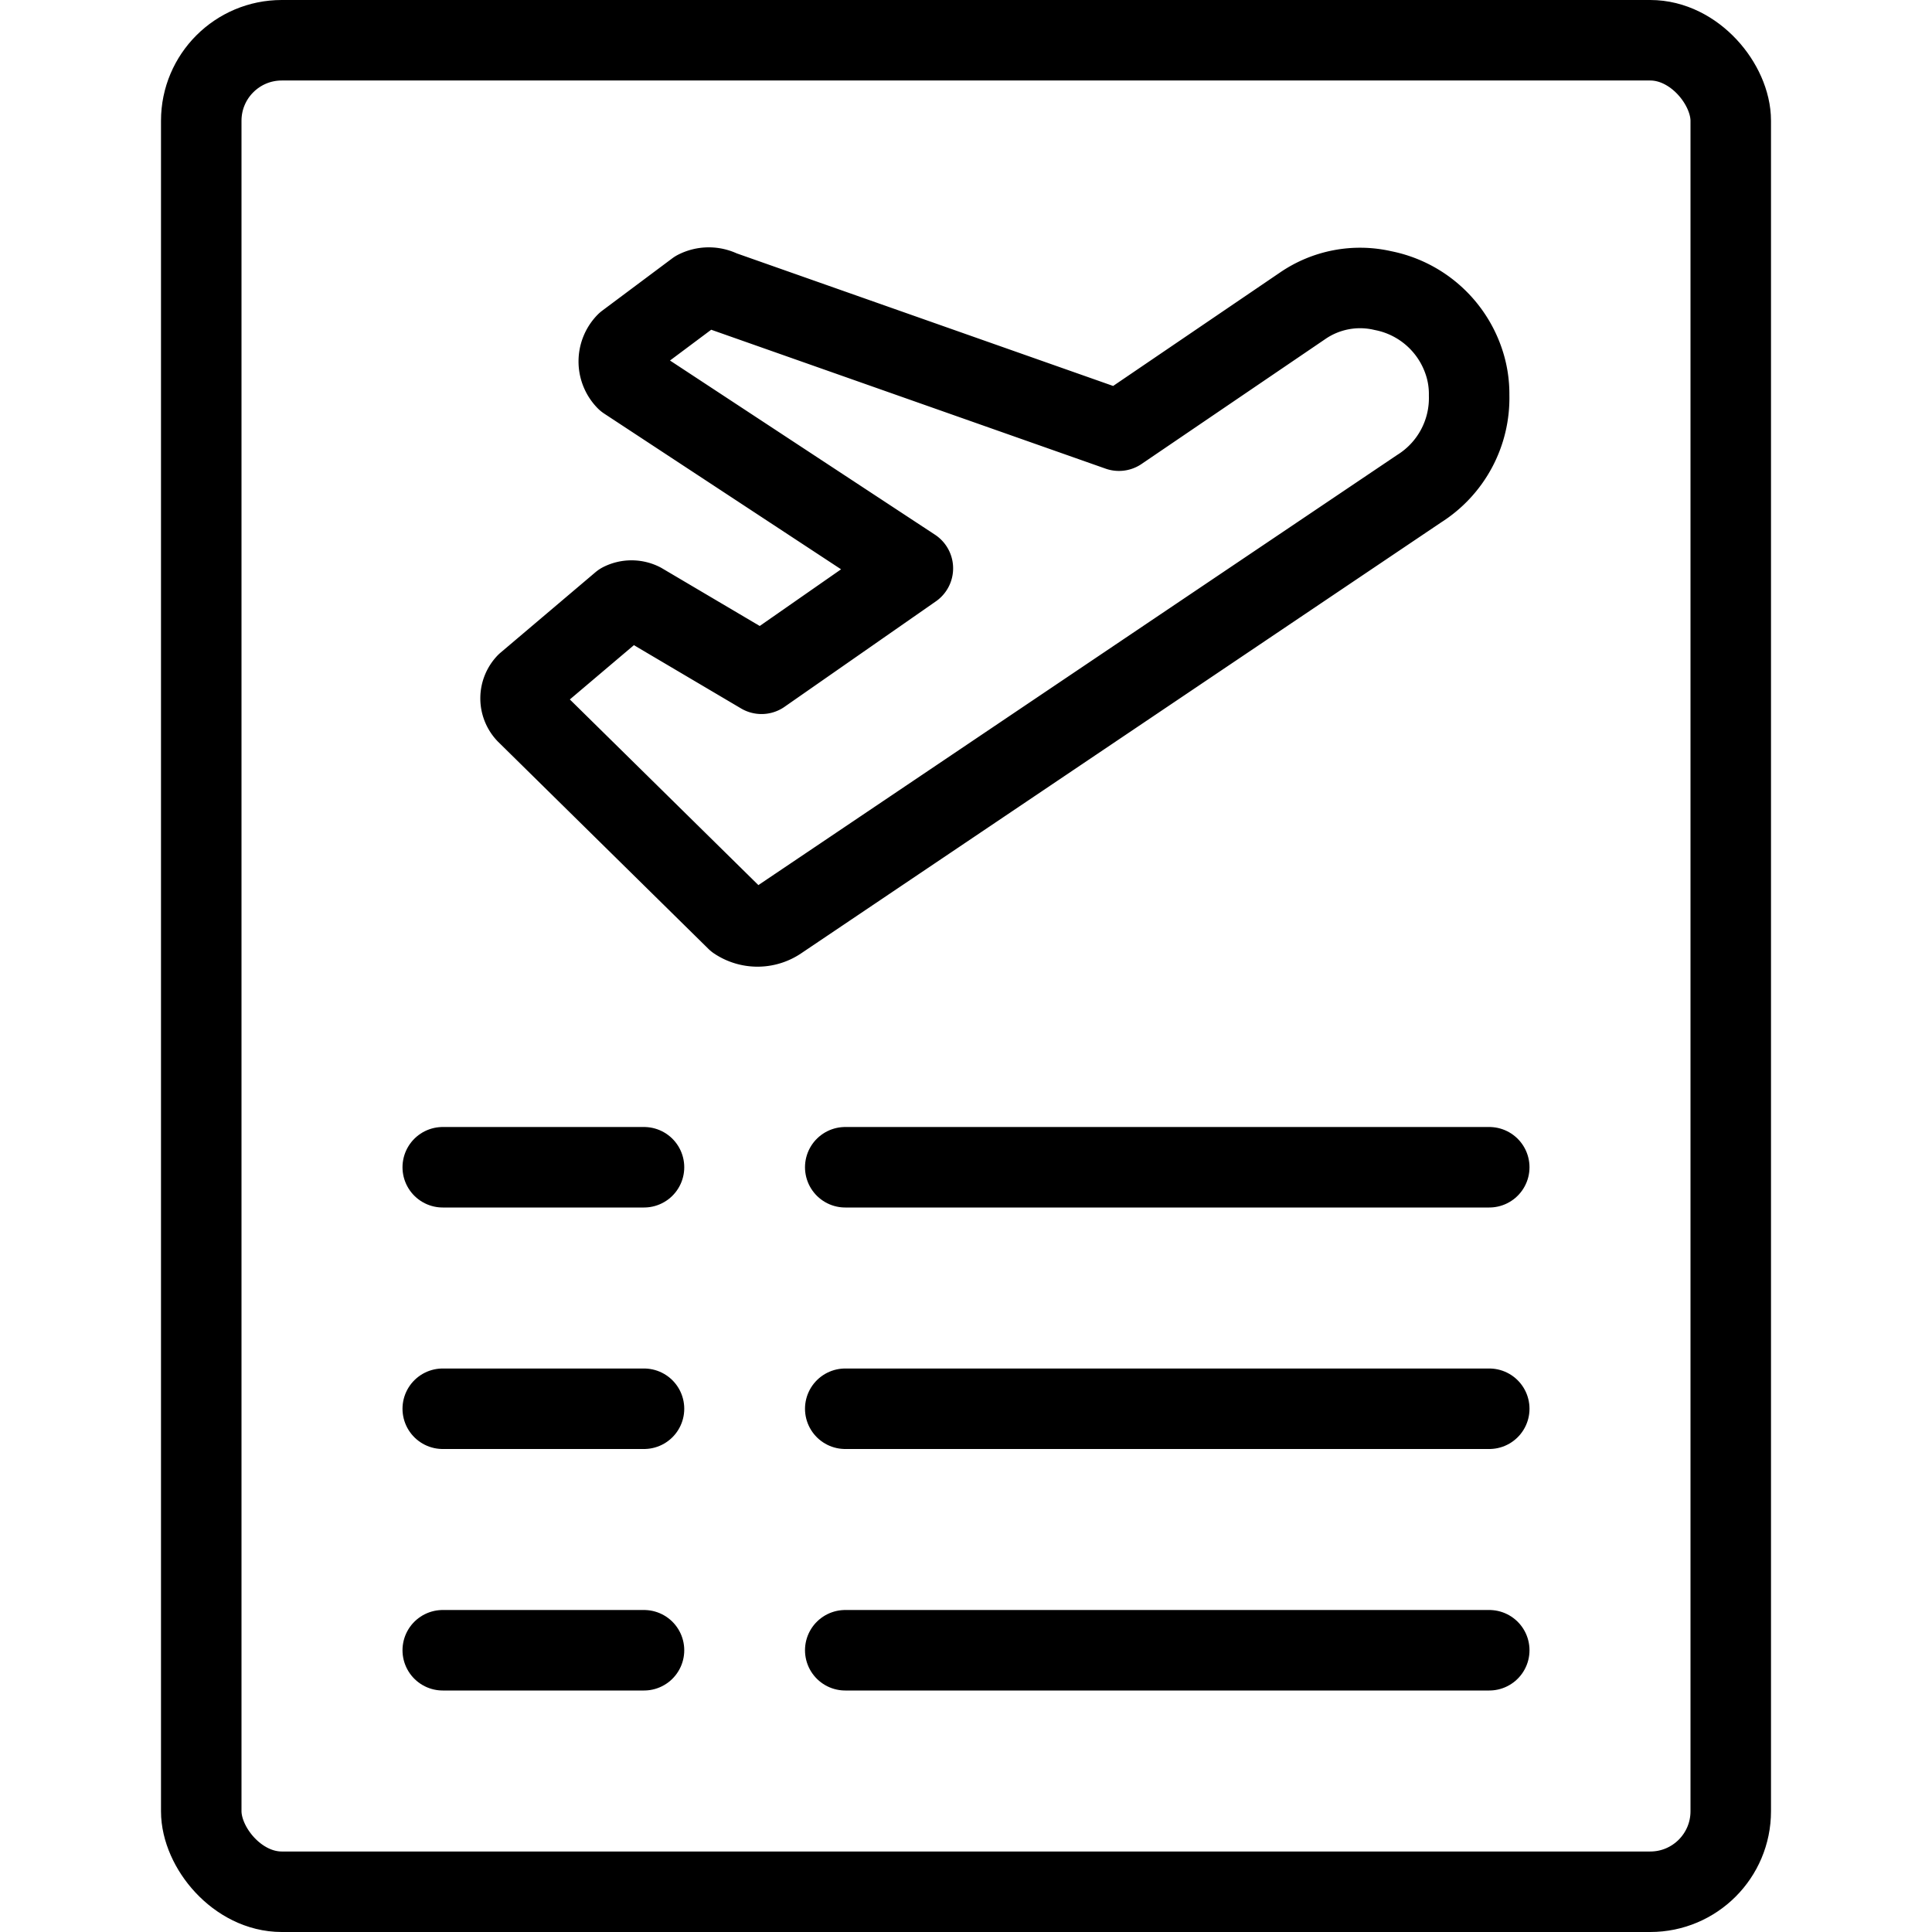 <svg xmlns="http://www.w3.org/2000/svg" viewBox="0 0 24 24">
  
<g transform="matrix(1,0,0,1,0,0)"><g>
    <path d="M17.18,3.61a1.33,1.33,0,0,1,1,.87,1.25,1.25,0,0,1,.07.43,1.33,1.33,0,0,1-.62,1.16L9.67,11.43a.47.47,0,0,1-.52,0L6.54,8.86a.27.27,0,0,1,0-.37l0,0,1.18-1a.28.28,0,0,1,.25,0l1.49.88,1.88-1.31L7.78,4.72a.33.33,0,0,1,0-.46l0,0,.87-.65a.34.34,0,0,1,.31,0L13.9,5.35,16.18,3.8A1.26,1.26,0,0,1,17.18,3.61Z" style="fill: none;stroke: #000000;stroke-linecap: round;stroke-linejoin: round"></path>
    <rect x="2.5" y="0.5" width="19" height="23" rx="1" style="fill: none;stroke: #000000;stroke-linecap: round;stroke-linejoin: round"></rect>
    <line x1="5.5" y1="14.5" x2="8" y2="14.5" style="fill: none;stroke: #000000;stroke-linecap: round;stroke-linejoin: round"></line>
    <line x1="5.5" y1="17.5" x2="8" y2="17.5" style="fill: none;stroke: #000000;stroke-linecap: round;stroke-linejoin: round"></line>
    <line x1="5.5" y1="20.5" x2="8" y2="20.5" style="fill: none;stroke: #000000;stroke-linecap: round;stroke-linejoin: round"></line>
    <line x1="10.5" y1="14.5" x2="18.5" y2="14.5" style="fill: none;stroke: #000000;stroke-linecap: round;stroke-linejoin: round"></line>
    <line x1="10.5" y1="17.5" x2="18.5" y2="17.5" style="fill: none;stroke: #000000;stroke-linecap: round;stroke-linejoin: round"></line>
    <line x1="10.5" y1="20.5" x2="18.5" y2="20.5" style="fill: none;stroke: #000000;stroke-linecap: round;stroke-linejoin: round"></line>
  </g></g></svg>